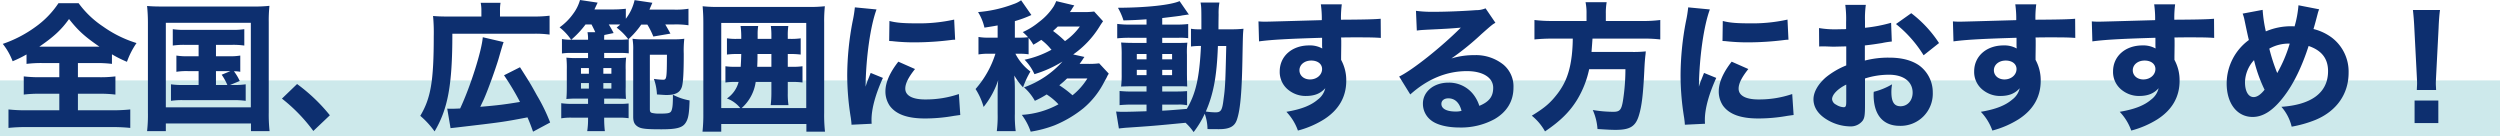 <svg xmlns="http://www.w3.org/2000/svg" width="900" height="48.95" viewBox="0 0 900 48.95">
  <g id="グループ_12362" data-name="グループ 12362" transform="translate(21148 -2528.05)">
    <rect id="長方形_3869" data-name="長方形 3869" width="900" height="20" transform="translate(-21148 2557)" fill="#5ab7be" opacity="0.301"/>
    <path id="パス_24712" data-name="パス 24712" d="M21.35-20.25v5.1h-6.9a46.841,46.841,0,0,1-5.9-.3V-8.9a43.663,43.663,0,0,1,5.9-.3h6.9v5.95H9.8a56.759,56.759,0,0,1-6.75-.3V3.1a57.417,57.417,0,0,1,6.6-.3h30.5a60.354,60.354,0,0,1,6.75.3V-3.55a61.105,61.105,0,0,1-6.85.3h-12V-9.2H35.6a44.506,44.506,0,0,1,5.95.3v-6.55a42.656,42.656,0,0,1-5.9.3h-7.6v-5.1H34.6a42.887,42.887,0,0,1,5.7.3V-23.4a41.789,41.789,0,0,0,5.4,2.7,28.793,28.793,0,0,1,3.45-6.75A42.329,42.329,0,0,1,37.1-33.4a34.369,34.369,0,0,1-8.8-8.4H21.05a32.687,32.687,0,0,1-8.3,8.55A44.244,44.244,0,0,1,1-27.15,23.1,23.1,0,0,1,4.55-20.9a41.794,41.794,0,0,0,5-2.45v3.4a42.326,42.326,0,0,1,5.85-.3Zm-7.2-5.9c5.2-3.55,7.95-6.1,10.7-9.95,3.3,4.2,5.7,6.35,10.95,9.95H14.15ZM71.5-26.8v4.1H67.7a22.45,22.45,0,0,1-4.2-.25v5.85a23.113,23.113,0,0,1,4.2-.25h3.8v5H66.2a28.973,28.973,0,0,1-4.65-.25v5.95A27.128,27.128,0,0,1,66.2-6.9H83.8a30.133,30.133,0,0,1,4.65.25V-12.6a28.6,28.6,0,0,1-4.65.25h-1l3.5-1.45a16.793,16.793,0,0,0-2.1-3.5,10.947,10.947,0,0,1,2.3.2v-5.85a21.53,21.53,0,0,1-4.15.25h-4.6v-4.1H83.4a27.613,27.613,0,0,1,4.55.25v-5.9a26.824,26.824,0,0,1-4.6.25H66.7a25.869,25.869,0,0,1-4.5-.25v5.9a27.684,27.684,0,0,1,4.5-.25Zm6.25,9.45h5.2l-3.15,1.3a19.155,19.155,0,0,1,2.05,3.7h-4.1ZM53.25-2.45a50.877,50.877,0,0,1-.3,6.7H59.7V1.5H90.35V4.25h6.7a54.111,54.111,0,0,1-.3-6.7V-34.9A51.757,51.757,0,0,1,97-40.85a50.976,50.976,0,0,1-5.85.25H58.85c-2.75,0-4.2-.05-5.9-.2a59.266,59.266,0,0,1,.3,5.95Zm6.45-32.3H90.3V-4.3H59.7Zm41.8,27.3A59.5,59.5,0,0,1,112.8,4.2l5.95-5.65a62.47,62.47,0,0,0-11.8-11.25ZM162.2,3.2c.55-.1.85-.1,1.65-.2,17.1-2,17.1-2,26.05-3.7.75,1.75,1.1,2.6,2,5.15l6.15-3.3A63.624,63.624,0,0,0,193.3-8.6c-2.35-4.25-2.35-4.25-6.1-10.15l-5.75,2.9a94.162,94.162,0,0,1,5.75,9.6c-5.55.9-7.75,1.2-14.3,1.75.75-1.6,1.25-2.6,1.45-3.1,1.55-3.6,3.95-10.3,5.05-13.9,1.45-5,1.45-5,1.9-6.3l-7.5-1.75c-.35,4.8-4.45,17.8-8.15,25.65-2.3.1-2.4.1-3.4.1A10.875,10.875,0,0,1,161-3.85ZM173.3-37H161.25c-2.3,0-3.75-.05-5.35-.2a63.013,63.013,0,0,1,.25,7.3c0,16.1-1.05,22.3-4.85,28.65a31.14,31.14,0,0,1,5.15,5.6c4.8-8.1,6.4-16.65,6.4-35.15h29a38.064,38.064,0,0,1,6,.3v-6.8a45.882,45.882,0,0,1-6,.3H180v-2.2a13.744,13.744,0,0,1,.2-2.75h-7.15a13.413,13.413,0,0,1,.25,2.7Zm52.9,8.2a30.049,30.049,0,0,0,4.65-5.3h2.2a28.719,28.719,0,0,1,2.15,4.3l6.15-1.05c-.5-.95-.9-1.65-1.85-3.3h3.15a30.254,30.254,0,0,1,5.2.3V-39.8a28.36,28.36,0,0,1-5.55.3h-8.5c.25-.6.25-.6,1.05-2.45l-6.4-.95a17.241,17.241,0,0,1-3.15,6.7v-3.6a41.216,41.216,0,0,1-4.85.25H214c.6-1.3.65-1.4,1.15-2.45l-6.35-.95A15.1,15.1,0,0,1,206.35-38a20.629,20.629,0,0,1-4.9,4.9,19.8,19.8,0,0,1,4.15,4.45,16.114,16.114,0,0,1-3.3-.25v5.2a21.75,21.75,0,0,1,3.15-.2h6.25v1.85h-3.4a32.5,32.5,0,0,1-4.4-.15,37.128,37.128,0,0,1,.15,4.4v6.15c0,1.85-.05,3.05-.15,4.35a34.528,34.528,0,0,1,4.35-.15h3.45v1.9h-6.05a25.411,25.411,0,0,1-3.6-.25V-.35A20.537,20.537,0,0,1,205.7-.6h6v.35a27.658,27.658,0,0,1-.3,4.5h6.35A38.84,38.84,0,0,1,217.5-.3V-.6h5.4a25.85,25.85,0,0,1,3.4.2V-5.7a27.545,27.545,0,0,1-3.45.15H217.5v-1.9h3.9c1.95,0,3.1.05,3.95.1a40.892,40.892,0,0,1-.1-4.25v-6.25a31.259,31.259,0,0,1,.15-4.35,36,36,0,0,1-4.3.15h-3.6V-23.9H223a30.305,30.305,0,0,1,3.35.15v-5.1Zm-13.25-5.35c.55,1.1,1,1.95,1.35,2.8h-2.8a13.2,13.2,0,0,1,.2,2.7h-6.05a34.06,34.06,0,0,0,5.15-5.5Zm9.05,0c.3,0,.6,0,1.3.05-.55.45-.75.6-1.3,1.1a20.88,20.88,0,0,1,4.2,4.2,24.238,24.238,0,0,1-3.15.15H217.5a15.147,15.147,0,0,1,.05-1.7l3.35-.7a32.732,32.732,0,0,0-1.75-3.1Zm-10,15.7v2.05h-2.85v-2.05Zm5.2,0h2.9v2.05h-2.9Zm-5.2,5.4v2h-2.85v-2Zm5.2,0h2.9v2h-2.9Zm22.9-10.2c-.05,8.55-.1,9-1.4,9a24.128,24.128,0,0,1-3.3-.3,19.2,19.2,0,0,1,1.1,5.6c2.25.15,2.75.2,3.4.2,3.4,0,5.05-.95,5.65-3.2.4-1.6.6-5,.6-11.65a36.8,36.8,0,0,1,.2-5.4,26.637,26.637,0,0,1-4.05.2H231.65a24.737,24.737,0,0,1-3.95-.2,21.133,21.133,0,0,1,.25,4.25V-.95c0,1.85.45,2.8,1.6,3.55,1.2.8,2.95,1,8.5,1,5.5,0,7.6-.55,8.75-2.3,1-1.5,1.3-3.25,1.45-8.1a20.325,20.325,0,0,1-6-2.05c0,3.15-.1,4.55-.45,5.55-.35,1.05-1,1.25-4.2,1.25a11.28,11.28,0,0,1-2.9-.25c-.6-.2-.75-.5-.75-1.4V-23.25ZM297,4.45a54.669,54.669,0,0,1-.3-6.7v-32.5a51.754,51.754,0,0,1,.25-5.95,50.976,50.976,0,0,1-5.85.25H258.8a50.976,50.976,0,0,1-5.85-.25c.15,1.9.25,3.55.25,5.95v32.5a57.553,57.553,0,0,1-.3,6.7h6.75V1.7H290.3V4.45Zm-30-8.5a15.457,15.457,0,0,0,5.05-9.4h5.65v4.1a36.711,36.711,0,0,1-.25,4.25h6.4a27.272,27.272,0,0,1-.25-4.3v-4.05h1.5a25,25,0,0,1,3.8.2V-19.1a24.586,24.586,0,0,1-3.8.2h-1.5v-4.6h.85a25.425,25.425,0,0,1,3.8.2v-5.85a24.586,24.586,0,0,1-3.8.2h-.85v-1.1a22.242,22.242,0,0,1,.2-3.55h-6.3a24.774,24.774,0,0,1,.2,3.55v1.1h-4.95V-30.5a17.833,17.833,0,0,1,.2-3.1H266.6a27.46,27.46,0,0,1,.25,3.5v1.15h-1.5a22.446,22.446,0,0,1-3.65-.2v5.85a24.069,24.069,0,0,1,3.65-.2h1.5c-.05,2.15-.1,2.95-.2,4.6h-1.9a23.351,23.351,0,0,1-3.6-.2v5.85a23.351,23.351,0,0,1,3.6-.2h1.15a10.417,10.417,0,0,1-4.2,5.95,11.11,11.11,0,0,1,4.8,3.45h-6.85V-34.7h30.6V-4.05ZM277.7-23.5v4.6h-5.1c.1-2.2.1-2.9.1-4.6Zm30.05-16.8a43.625,43.625,0,0,1-.8,5A104.259,104.259,0,0,0,305-15.75,94.912,94.912,0,0,0,306.3-.5c.15,1.15.2,1.55.25,2.45l7.25-.35c-.05-.7-.05-.95-.05-1.45,0-3.95,1.45-9.25,4.1-15.05l-4.4-1.8-.95,2.4c-.25.6-.25.6-.9,2.55.15-10.6,1.75-21.85,3.95-27.8ZM320.1-28.2c.75.05,1.15.05,1.4.1a71.732,71.732,0,0,0,8.05.4,106.583,106.583,0,0,0,13.25-.9,8.117,8.117,0,0,1,1.05-.05l-.35-7.25a58.314,58.314,0,0,1-13.7,1.35c-4.55,0-7.15-.2-9.6-.85Zm3.3,7.45c-3.1,3.95-4.65,7.55-4.65,10.7a9.14,9.14,0,0,0,1.5,5.1C322.5-1.8,326.65-.3,333-.3a60.389,60.389,0,0,0,10.5-.95c1.1-.15,1.4-.2,2.2-.3l-.5-7.55a36.855,36.855,0,0,1-12.15,1.95c-4.6,0-7.15-1.4-7.15-3.9,0-1.85,1.15-4.1,3.5-7.05Zm55.15-4.3a35.021,35.021,0,0,1-9.7,3.6,17.844,17.844,0,0,1,3.55,5.2,41.9,41.9,0,0,0,10.1-4.55,33.849,33.849,0,0,1-13.85,9.3,18.3,18.3,0,0,1,3.9,4.85,36.934,36.934,0,0,0,4.25-2.3,21.961,21.961,0,0,1,4.25,3.55,31.354,31.354,0,0,1-13.2,3.8,21.977,21.977,0,0,1,3.2,6.05,42.906,42.906,0,0,0,8.5-2.25A41.545,41.545,0,0,0,390.05-4a30.046,30.046,0,0,0,7.1-8.75c.45-.85.7-1.3.75-1.4.25-.4.45-.8.65-1.2a3.042,3.042,0,0,1,.45-.8c0-.1.1-.2.15-.3l-3.45-3.7a27.594,27.594,0,0,1-4,.2h-3.05c.45-.6.65-.9.9-1.25.55-.85.55-.85.85-1.25l-4.05-.9a33.8,33.8,0,0,0,9.3-9.75c.75-1.2.75-1.2,1.45-2.2l-3.2-3.5a28.373,28.373,0,0,1-4.05.2h-4.7a11.09,11.09,0,0,0,.65-.95,14.208,14.208,0,0,1,.95-1.45l-6.5-1.55a16.529,16.529,0,0,1-.95,1.95A22.013,22.013,0,0,1,374-35a25.178,25.178,0,0,1-5.8,3.6,22.4,22.4,0,0,1,1.9,1.85,25.492,25.492,0,0,1-3.25.15h-1.5v-5.95a39.975,39.975,0,0,0,5.95-2.2l-3.7-5.3a10.475,10.475,0,0,1-2.8,1.4,46.392,46.392,0,0,1-12.7,2.85,18.2,18.2,0,0,1,2.3,5.6c2.45-.4,3.2-.5,4.75-.8v4.4h-3.1a19.071,19.071,0,0,1-3.8-.25v6.3a20.007,20.007,0,0,1,3.8-.25h2.3a35.314,35.314,0,0,1-7.15,12.7,23.711,23.711,0,0,1,2.9,6.45,30.7,30.7,0,0,0,5.25-9.65c-.15,1.9-.2,3.5-.2,5v7.05a42.822,42.822,0,0,1-.3,6.3h6.8a42.822,42.822,0,0,1-.3-6.3V-11c0-1.6-.1-3.5-.2-4.75a23.45,23.45,0,0,0,3.15,4.25,31.346,31.346,0,0,1,2.65-5.7,18.666,18.666,0,0,1-5.4-6.4h1.3a21.657,21.657,0,0,1,3.45.2v-5.9a14.236,14.236,0,0,1,1.7,2.45c1.35-.75,1.7-1,2.85-1.75a19.077,19.077,0,0,1,3.4,3.25Zm10.2-8.35a22.225,22.225,0,0,1-5.35,5.25,38.447,38.447,0,0,0-4.3-3.65c.8-.75,1.05-.95,1.7-1.6Zm2.7,18.7a23.539,23.539,0,0,1-5.35,6.05,37.341,37.341,0,0,0-4.75-3.6c1-.8,1.8-1.5,2.8-2.45Zm21.3-19.4h-5.8a31.556,31.556,0,0,1-4.75-.25v5.2a42.111,42.111,0,0,1,4.75-.2h5.8v1.85H408.6c-2.2,0-3.55-.05-5-.15a36.647,36.647,0,0,1,.2,4.6v6.55a36.918,36.918,0,0,1-.2,4.7c1.45-.05,2.55-.1,5-.1h4.15V-10h-4.9a40.845,40.845,0,0,1-4.8-.2v5.1a46.937,46.937,0,0,1,4.75-.2h4.95v2.4c-2.95.1-6.65.2-7.8.2a28.211,28.211,0,0,1-3.15-.1l1,6.1c1.35-.15,2.25-.25,3.1-.3,8.8-.6,9.05-.6,20.9-1.75a19.251,19.251,0,0,1,2.9,3.35,33.216,33.216,0,0,0,4-6.6,16.839,16.839,0,0,1,1,5.5c.75.05,2.35.05,4.15.05,3.85,0,5.7-1,6.5-3.6,1.2-3.6,1.75-10.15,1.95-22.95.15-7.45.15-7.6.35-9.6a40.844,40.844,0,0,1-4.8.2h-4.2c0-2.95.05-5.05.05-5.35a21.349,21.349,0,0,1,.3-4.3h-6.8c.25,1.4.3,2.05.3,6.55v3.1h-.6a16.692,16.692,0,0,1-3.15-.2v6.4a23.351,23.351,0,0,1,3.6-.2c-.55,11.35-1.8,17.05-5.1,22.65-6.1.5-6.1.5-8.85.65V-5.3h5.75a12.982,12.982,0,0,1,3.2.25v-5.1c-1.3.1-2.25.15-4.8.15H418.4v-1.9h4.55c2.45,0,3.55,0,4.45.1-.05-1.15-.05-1.15-.1-4.5v-6.95a29.286,29.286,0,0,1,.15-4.35c-1.15.1-1.75.1-4.1.1H418.4v-1.85h5.95a21.671,21.671,0,0,1,3.4.15v-5.1a35.923,35.923,0,0,1-4.7.2H418.4v-2.35c5.35-.65,5.35-.65,6.75-.85a5.815,5.815,0,0,1,.8-.15c1.05-.15,1.05-.15,1.35-.2a3.542,3.542,0,0,1,.7-.05l-3.35-4.85c-3.15,1.4-11.85,2.35-22.2,2.4a22.185,22.185,0,0,1,2,4.55c3.5-.1,4.8-.15,8.3-.4Zm0,10.6v1.9h-3.5v-1.9Zm5.65,0h3.55v1.9H418.4Zm-5.65,5.7v1.9h-3.5v-1.9Zm5.65,0h3.55v1.9H418.4Zm23.05-8.6c-.3,13.15-.4,15.15-.95,19.05-.5,4.2-.95,4.85-3,4.85a27.532,27.532,0,0,1-3.4-.3c2.75-6.35,3.95-12.6,4.35-23.6Zm11.8-1.65c4.3-.6,10.8-.95,22.7-1.3v3.05a7.375,7.375,0,0,1,.05.8,9.072,9.072,0,0,0-4.7-1.1c-6.2,0-10.6,3.9-10.6,9.35a8.208,8.208,0,0,0,3.35,6.85,9.843,9.843,0,0,0,6,2c3.15,0,5.3-.85,7.05-2.8a7.076,7.076,0,0,1-2.7,4.1c-2.5,2.15-6,3.5-11.3,4.4a18.932,18.932,0,0,1,4.15,6.75,33.75,33.75,0,0,0,9.5-4.1c5.25-3.4,7.9-8.05,7.9-13.8a15.217,15.217,0,0,0-1.85-7.55v-1.15l.05-4.1V-28.3l-.05-1.15c2.55-.05,2.95-.05,5.6-.05,5.35,0,6.55.05,8.7.2l-.05-6.9c-2,.2-5.85.3-14.3.35a38.46,38.46,0,0,1,.3-5.55H475.5a36.714,36.714,0,0,1,.35,5.7c-14.1.4-19.1.55-20.2.55a25.351,25.351,0,0,1-2.6-.1Zm18.8,6.9c2.35,0,3.9,1.25,3.9,3.05,0,2.1-1.9,3.75-4.35,3.75-2.2,0-3.8-1.4-3.8-3.3C467.8-19.65,469.6-21.15,472.05-21.15Zm38-10.8c1.5-.2,1.95-.2,3.55-.3,7.35-.35,8.2-.4,12.3-.75-7.05,7.05-17.5,15.35-22.2,17.6l4,6.45c6.2-5.55,13.05-8.4,20.4-8.4,5.75,0,9.45,2.35,9.45,6,0,3.15-1.45,5.05-5,6.5a12.755,12.755,0,0,0-2.3-4.3,11.093,11.093,0,0,0-8.8-4.05c-5.3,0-9.2,3.25-9.2,7.55A7.486,7.486,0,0,0,515.3.45c2.1,1.6,5.8,2.5,10.15,2.5A25.192,25.192,0,0,0,538-.05c4.5-2.6,6.85-6.5,6.85-11.35a10.219,10.219,0,0,0-3.65-8.3,15.82,15.82,0,0,0-10.45-3.4,27.467,27.467,0,0,0-8.25,1.2,95.562,95.562,0,0,0,10.85-8.8c3.9-3.45,3.95-3.45,5-4.05l-3.55-5.2a8.485,8.485,0,0,1-3.4.65c-4.65.35-10.85.6-15.15.6a44.632,44.632,0,0,1-6.5-.35Zm16.1,28.9a7.288,7.288,0,0,1-2.1.25c-3.25,0-5.15-1-5.15-2.75,0-1.2,1-2,2.5-2C523.75-7.55,525.4-6,526.15-3.05Zm45-32.35h-12.2a49.216,49.216,0,0,1-6.55-.35v7a62.819,62.819,0,0,1,6.55-.3h7.25a57.94,57.94,0,0,1-.35,6c-.7,5.95-2.2,9.9-5.05,13.7-2.6,3.4-4.6,5.15-9.35,8.05a19.215,19.215,0,0,1,4.75,5.65c5.45-3.65,8.95-7.1,11.6-11.45a35.247,35.247,0,0,0,4.3-10.95h13.05a73.176,73.176,0,0,1-.9,11.45c-.55,3.25-1.15,3.9-3.5,3.9a45.307,45.307,0,0,1-7.35-.65,20.179,20.179,0,0,1,1.7,6.85c3.95.25,5.15.3,6.55.3,5.2,0,7.2-1.25,8.4-5.35,1-3.3,1.5-7.6,1.9-15.95.1-2.35.25-4.4.45-5.95.05-.65.05-.65.1-1a42.569,42.569,0,0,1-5.2.2H572.95c.1-1.45.2-2.55.35-4.8h18.05a49.9,49.9,0,0,1,6.35.3v-7a46.633,46.633,0,0,1-6.6.35h-13v-2.7a21.957,21.957,0,0,1,.3-4.05h-7.6a19.074,19.074,0,0,1,.35,4.05Zm36.6-4.9a43.632,43.632,0,0,1-.8,5A104.256,104.256,0,0,0,605-15.75,94.908,94.908,0,0,0,606.3-.5c.15,1.15.2,1.55.25,2.45l7.25-.35c-.05-.7-.05-.95-.05-1.45,0-3.95,1.45-9.25,4.1-15.05l-4.4-1.8-.95,2.4c-.25.6-.25.6-.9,2.55.15-10.6,1.75-21.85,3.95-27.8ZM620.1-28.2c.75.05,1.15.05,1.4.1a71.732,71.732,0,0,0,8.05.4,106.583,106.583,0,0,0,13.25-.9,8.117,8.117,0,0,1,1.05-.05l-.35-7.25a58.314,58.314,0,0,1-13.7,1.35c-4.55,0-7.15-.2-9.6-.85Zm3.3,7.45c-3.1,3.95-4.65,7.55-4.65,10.7a9.14,9.14,0,0,0,1.5,5.1C622.5-1.8,626.65-.3,633-.3a60.389,60.389,0,0,0,10.5-.95c1.1-.15,1.4-.2,2.2-.3l-.5-7.55a36.855,36.855,0,0,1-12.15,1.95c-4.6,0-7.15-1.4-7.15-3.9,0-1.85,1.15-4.1,3.5-7.05Zm57.4-14a53.1,53.1,0,0,1-9.4,1.8V-35.4a34.932,34.932,0,0,1,.3-5.8h-7.4a38.267,38.267,0,0,1,.3,6.2v2.5a4.906,4.906,0,0,1-1,.05c-1.85.05-2,.05-2.45.05a33.234,33.234,0,0,1-6.3-.45l.05,6.65c.55-.05,1-.05,1.25-.05H657c2.6.1,2.7.1,3.15.1.65,0,2-.05,4.5-.1v6.85a28.464,28.464,0,0,0-7.35,4.3c-2.85,2.5-4.45,5.35-4.45,7.9,0,2.65,1.45,5.05,4.2,6.9a16.609,16.609,0,0,0,8.9,2.85A5.39,5.39,0,0,0,670.55.5c.7-1,.85-2.05.85-5.8v-9.4a28.289,28.289,0,0,1,8.65-1.35c5.25,0,8.5,2.5,8.5,6.45,0,2.85-1.85,4.9-4.35,4.9-2.3,0-3.3-1.55-3.3-5.15a15.055,15.055,0,0,1,.25-2.75,24.66,24.66,0,0,1-6.6,2.7,9.376,9.376,0,0,0-.05,1.05c0,7.2,3.35,11.2,9.4,11.2A11.574,11.574,0,0,0,695.8-9.6a11.972,11.972,0,0,0-5.05-9.9c-2.7-1.8-6.2-2.7-10.6-2.7a33.6,33.6,0,0,0-8.8,1.05V-26.6c2.3-.25,3.65-.45,6.15-.85a31.74,31.74,0,0,1,3.55-.55ZM664.65-6.4c0,1.65-.2,2.05-.95,2.05a5.68,5.68,0,0,1-2.75-.95,2.426,2.426,0,0,1-1.4-1.95c0-1.65,2.05-3.75,5.1-5.25Zm33.4-21.05a42.772,42.772,0,0,0-10-10.75l-5.5,3.9a43.916,43.916,0,0,1,9.95,11.25Zm5.2-.6c4.3-.6,10.8-.95,22.7-1.3v3.05a7.375,7.375,0,0,1,.05.8,9.072,9.072,0,0,0-4.7-1.1c-6.2,0-10.6,3.9-10.6,9.35a8.208,8.208,0,0,0,3.35,6.85,9.843,9.843,0,0,0,6,2c3.15,0,5.3-.85,7.05-2.8a7.076,7.076,0,0,1-2.7,4.1c-2.5,2.15-6,3.5-11.3,4.4a18.932,18.932,0,0,1,4.15,6.75,33.75,33.75,0,0,0,9.5-4.1c5.25-3.4,7.9-8.05,7.9-13.8a15.217,15.217,0,0,0-1.85-7.55v-1.15l.05-4.1V-28.3l-.05-1.15c2.55-.05,2.95-.05,5.6-.05,5.35,0,6.55.05,8.7.2l-.05-6.9c-2,.2-5.85.3-14.3.35a38.46,38.46,0,0,1,.3-5.55H725.5a36.711,36.711,0,0,1,.35,5.7c-14.1.4-19.1.55-20.2.55a25.351,25.351,0,0,1-2.6-.1Zm18.8,6.9c2.35,0,3.9,1.25,3.9,3.05,0,2.1-1.9,3.75-4.35,3.75-2.2,0-3.8-1.4-3.8-3.3C717.8-19.65,719.6-21.15,722.05-21.15Zm31.2-6.9c4.3-.6,10.8-.95,22.7-1.3v3.05a7.375,7.375,0,0,1,.05.8,9.072,9.072,0,0,0-4.7-1.1c-6.2,0-10.6,3.9-10.6,9.35a8.208,8.208,0,0,0,3.35,6.85,9.843,9.843,0,0,0,6,2c3.15,0,5.3-.85,7.05-2.8a7.076,7.076,0,0,1-2.7,4.1c-2.5,2.15-6,3.5-11.3,4.4a18.932,18.932,0,0,1,4.15,6.75,33.75,33.75,0,0,0,9.5-4.1c5.25-3.4,7.9-8.05,7.9-13.8a15.217,15.217,0,0,0-1.85-7.55v-1.15l.05-4.1V-28.3l-.05-1.15c2.55-.05,2.95-.05,5.6-.05,5.35,0,6.55.05,8.7.2l-.05-6.9c-2,.2-5.85.3-14.3.35a38.46,38.46,0,0,1,.3-5.55H775.5a36.711,36.711,0,0,1,.35,5.7c-14.1.4-19.1.55-20.2.55a25.351,25.351,0,0,1-2.6-.1Zm18.8,6.9c2.35,0,3.9,1.25,3.9,3.05,0,2.1-1.9,3.75-4.35,3.75-2.2,0-3.8-1.4-3.8-3.3C767.8-19.65,769.6-21.15,772.05-21.15Zm35.3-16.9a13.38,13.38,0,0,1,.55,1.75c.95,4.55,1.5,7.1,1.7,7.75a19.475,19.475,0,0,0-8,15.65c0,7.2,3.75,12.05,9.35,12.05,3.85,0,7.5-2.4,11.35-7.5,3.45-4.5,6.45-10.75,8.8-18.05,4.7,1.6,7,4.55,7,9.05,0,7.65-5.8,12.1-16.8,12.85A16.674,16.674,0,0,1,825,2.65,42.947,42.947,0,0,0,833.6.2c7.55-3.15,11.9-9.3,11.9-16.95a15.394,15.394,0,0,0-5.9-12.55,18.433,18.433,0,0,0-6.75-3.2c.25-.75.95-3.3,1.55-5.65a10.109,10.109,0,0,1,.5-1.45l-7.45-1.45a38.151,38.151,0,0,1-1.4,7.6,11.865,11.865,0,0,0-1.2-.05,23.008,23.008,0,0,0-9.15,1.85,48.516,48.516,0,0,1-1.15-7.75Zm4.1,16.75a51.045,51.045,0,0,0,3.8,10.65C813.85-8.9,812.55-8,811.3-8c-1.9,0-3.1-2.1-3.1-5.35A12.113,12.113,0,0,1,811.45-21.3Zm5.5-4.15a14.311,14.311,0,0,1,7.35-1.8,49.435,49.435,0,0,1-4.5,10.6A63.933,63.933,0,0,1,816.95-25.45ZM877-10.55c-.05-1.25-.1-1.75-.1-2.3,0-.6,0-.6.15-3.65l.85-16.45c.1-2.6.3-4.95.5-6.4h-9.75c.2,1.7.4,4.15.5,6.4L870-16.5c.15,2.95.15,2.95.15,3.6,0,.55-.05,1.1-.1,2.35Zm.8,11.9v-8.1h-8.55v8.1Z" transform="translate(-21148 2571)" fill="#0d2f6f"/>
  </g>
</svg>
